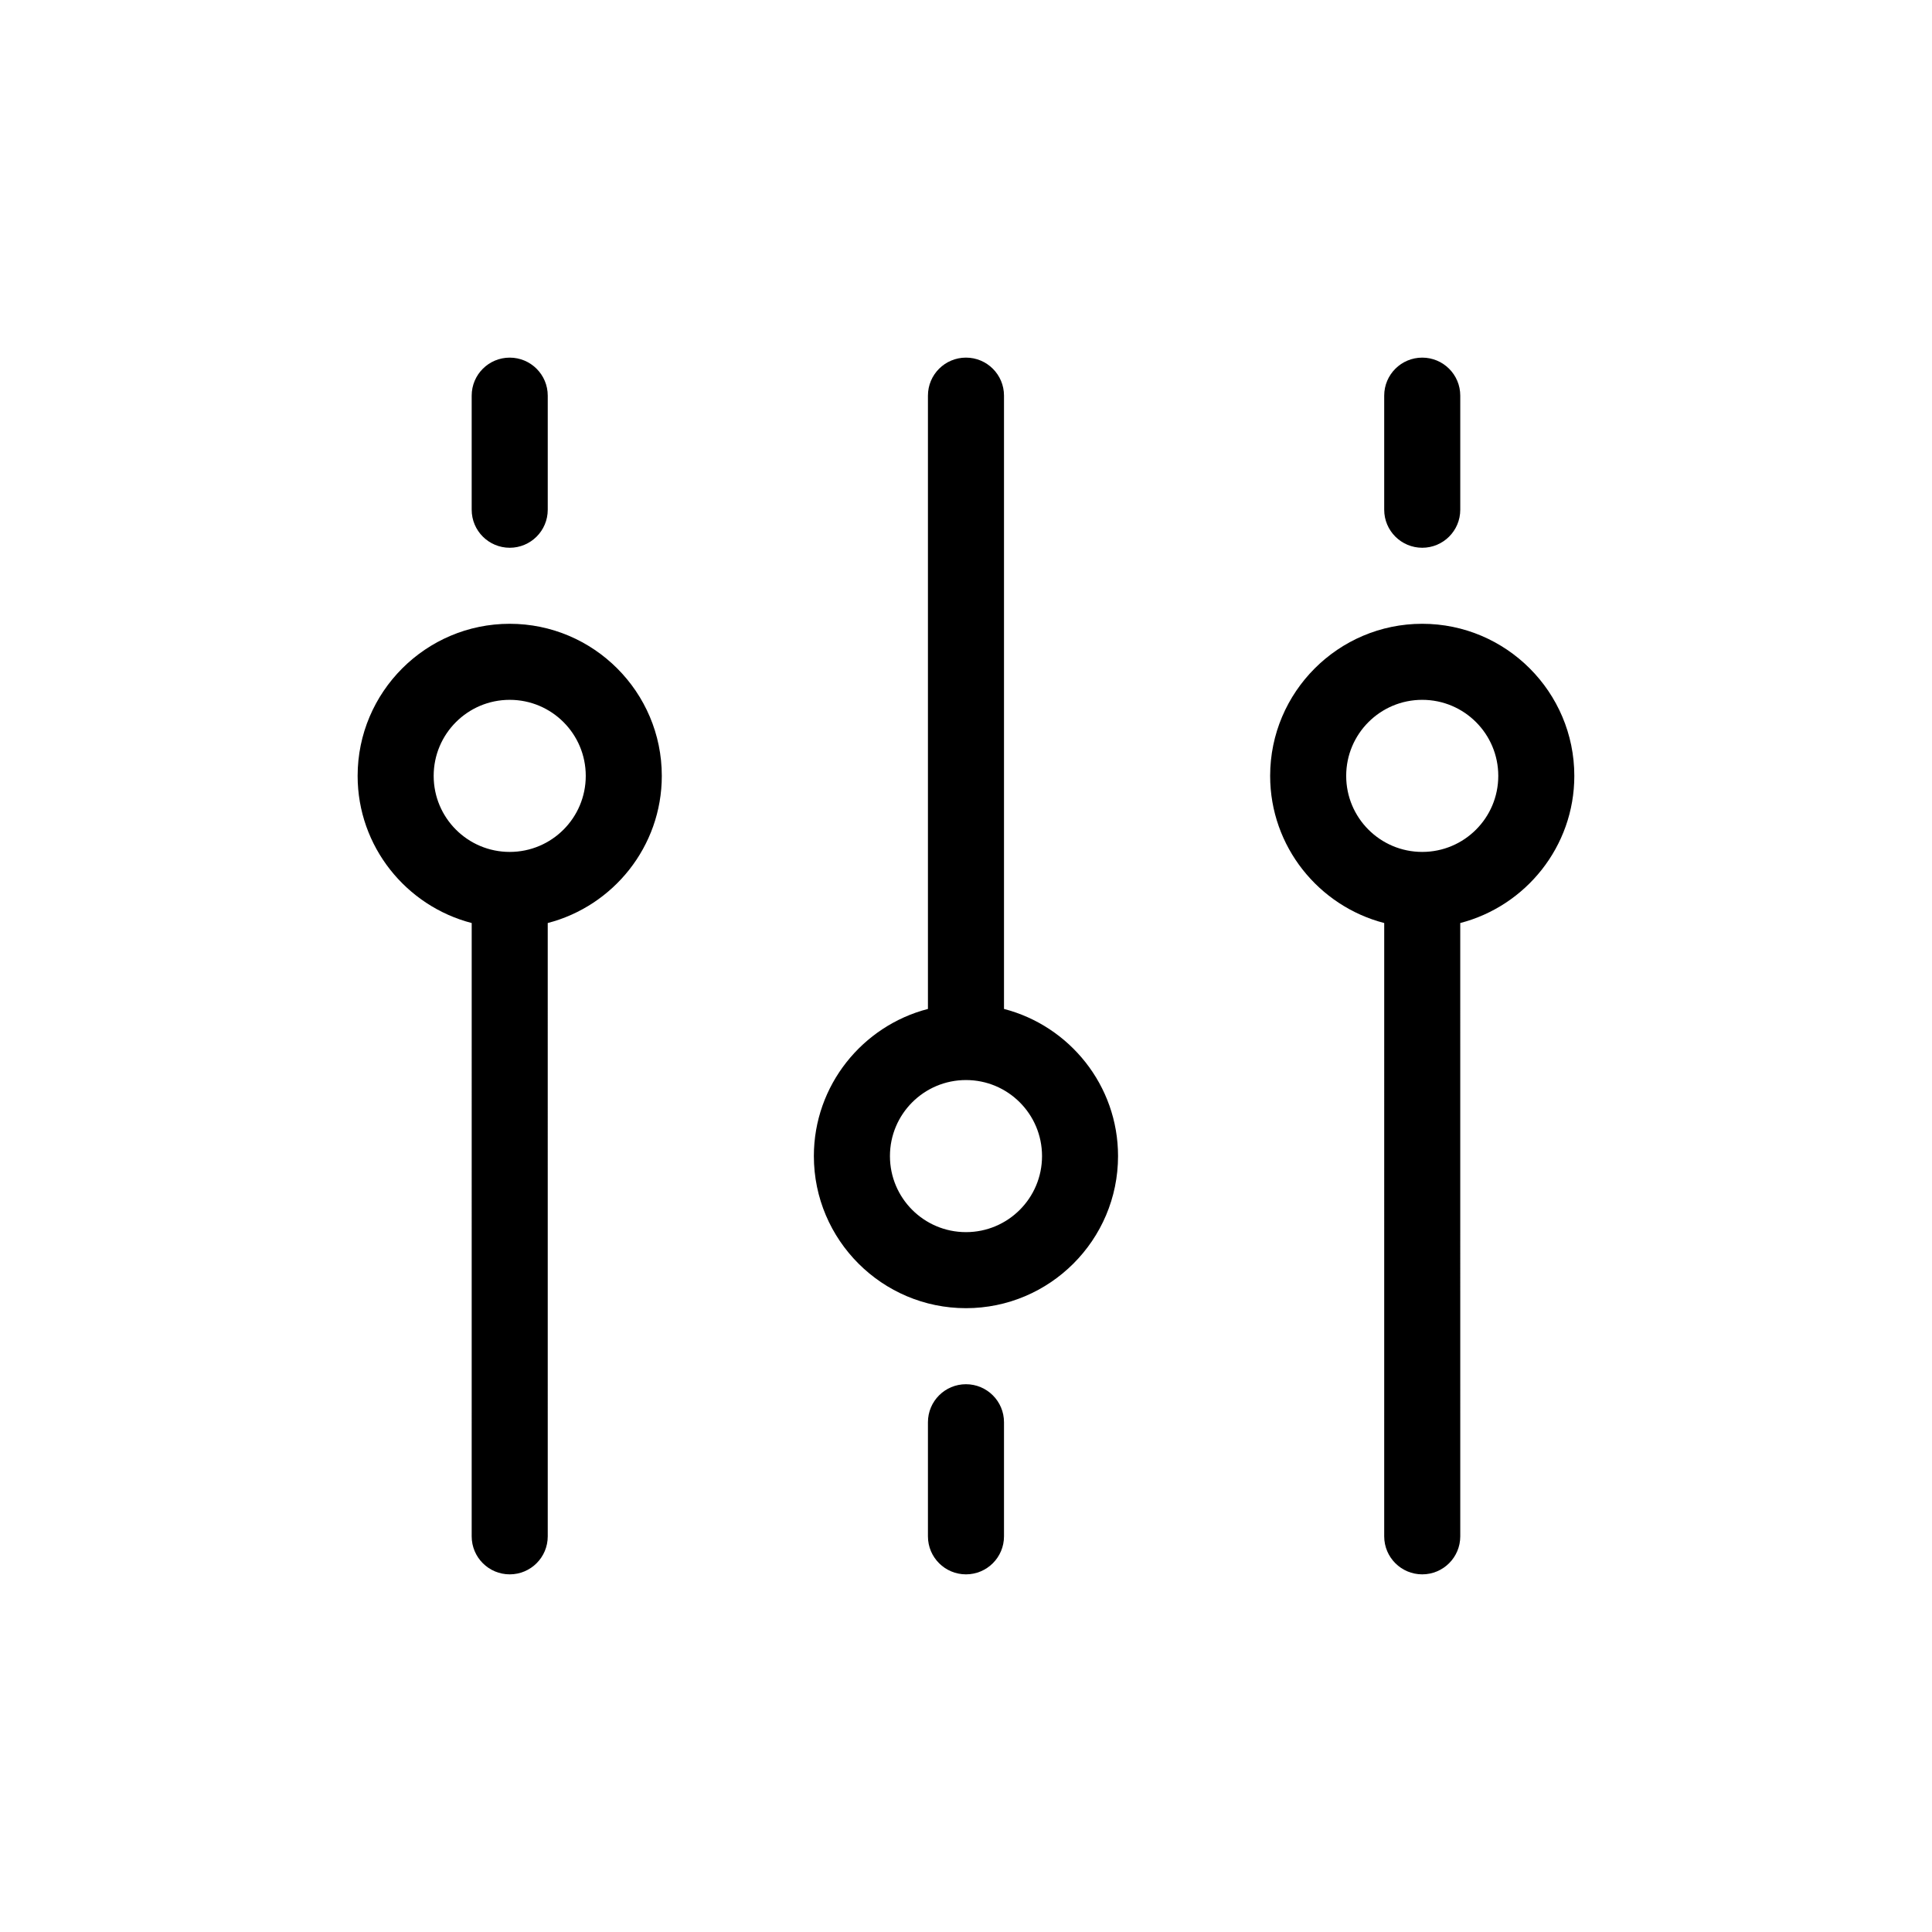 <?xml version="1.0" encoding="UTF-8"?>
<!-- Uploaded to: SVG Repo, www.svgrepo.com, Generator: SVG Repo Mixer Tools -->
<svg fill="#000000" width="800px" height="800px" version="1.1" viewBox="144 144 512 512" xmlns="http://www.w3.org/2000/svg">
 <path d="m410.07 411.38v-162.53c0-5.594-4.535-10.078-10.078-10.078-5.543 0-10.078 4.484-10.078 10.078v162.53c-17.332 4.484-30.23 20.254-30.23 38.996 0 22.219 18.086 40.305 40.305 40.305s40.305-18.086 40.305-40.305c0.008-18.742-12.891-34.512-30.223-38.996zm-10.074 59.148c-11.133 0-20.152-9.02-20.152-20.152 0-11.133 9.02-20.152 20.152-20.152s20.152 9.02 20.152 20.152c0 11.133-9.02 20.152-20.152 20.152zm10.074 50.383v30.23c0 5.594-4.535 10.078-10.078 10.078-5.543 0-10.078-4.484-10.078-10.078v-30.23c0-5.594 4.535-10.078 10.078-10.078 5.543 0 10.078 4.484 10.078 10.078zm-130.99-211.6c-22.219 0-40.305 18.086-40.305 40.305 0 18.742 12.898 34.512 30.23 38.996l-0.004 162.53c0 5.594 4.535 10.078 10.078 10.078 5.543 0 10.078-4.484 10.078-10.078l-0.004-162.53c17.332-4.484 30.23-20.254 30.23-38.996 0-22.219-18.09-40.305-40.305-40.305zm0 60.457c-11.133 0-20.152-9.02-20.152-20.152 0-11.133 9.02-20.152 20.152-20.152 11.133 0 20.152 9.02 20.152 20.152 0 11.133-9.02 20.152-20.152 20.152zm-10.078-90.684v-30.23c0-5.594 4.535-10.078 10.078-10.078 5.543 0 10.078 4.484 10.078 10.078v30.23c0 5.594-4.535 10.078-10.078 10.078-5.543-0.004-10.078-4.488-10.078-10.078zm292.21 70.531c0-22.219-18.086-40.305-40.305-40.305s-40.305 18.086-40.305 40.305c0 18.742 12.898 34.512 30.23 38.996l-0.004 162.53c0 5.594 4.535 10.078 10.078 10.078 5.543 0 10.078-4.484 10.078-10.078l-0.004-162.53c17.332-4.484 30.23-20.254 30.23-38.996zm-40.305 20.152c-11.133 0-20.152-9.02-20.152-20.152 0-11.133 9.02-20.152 20.152-20.152 11.133 0 20.152 9.02 20.152 20.152 0 11.133-9.02 20.152-20.152 20.152zm-10.078-90.684v-30.23c0-5.594 4.535-10.078 10.078-10.078 5.543 0 10.078 4.484 10.078 10.078v30.23c0 5.594-4.535 10.078-10.078 10.078-5.543-0.004-10.078-4.488-10.078-10.078z"/>
</svg>